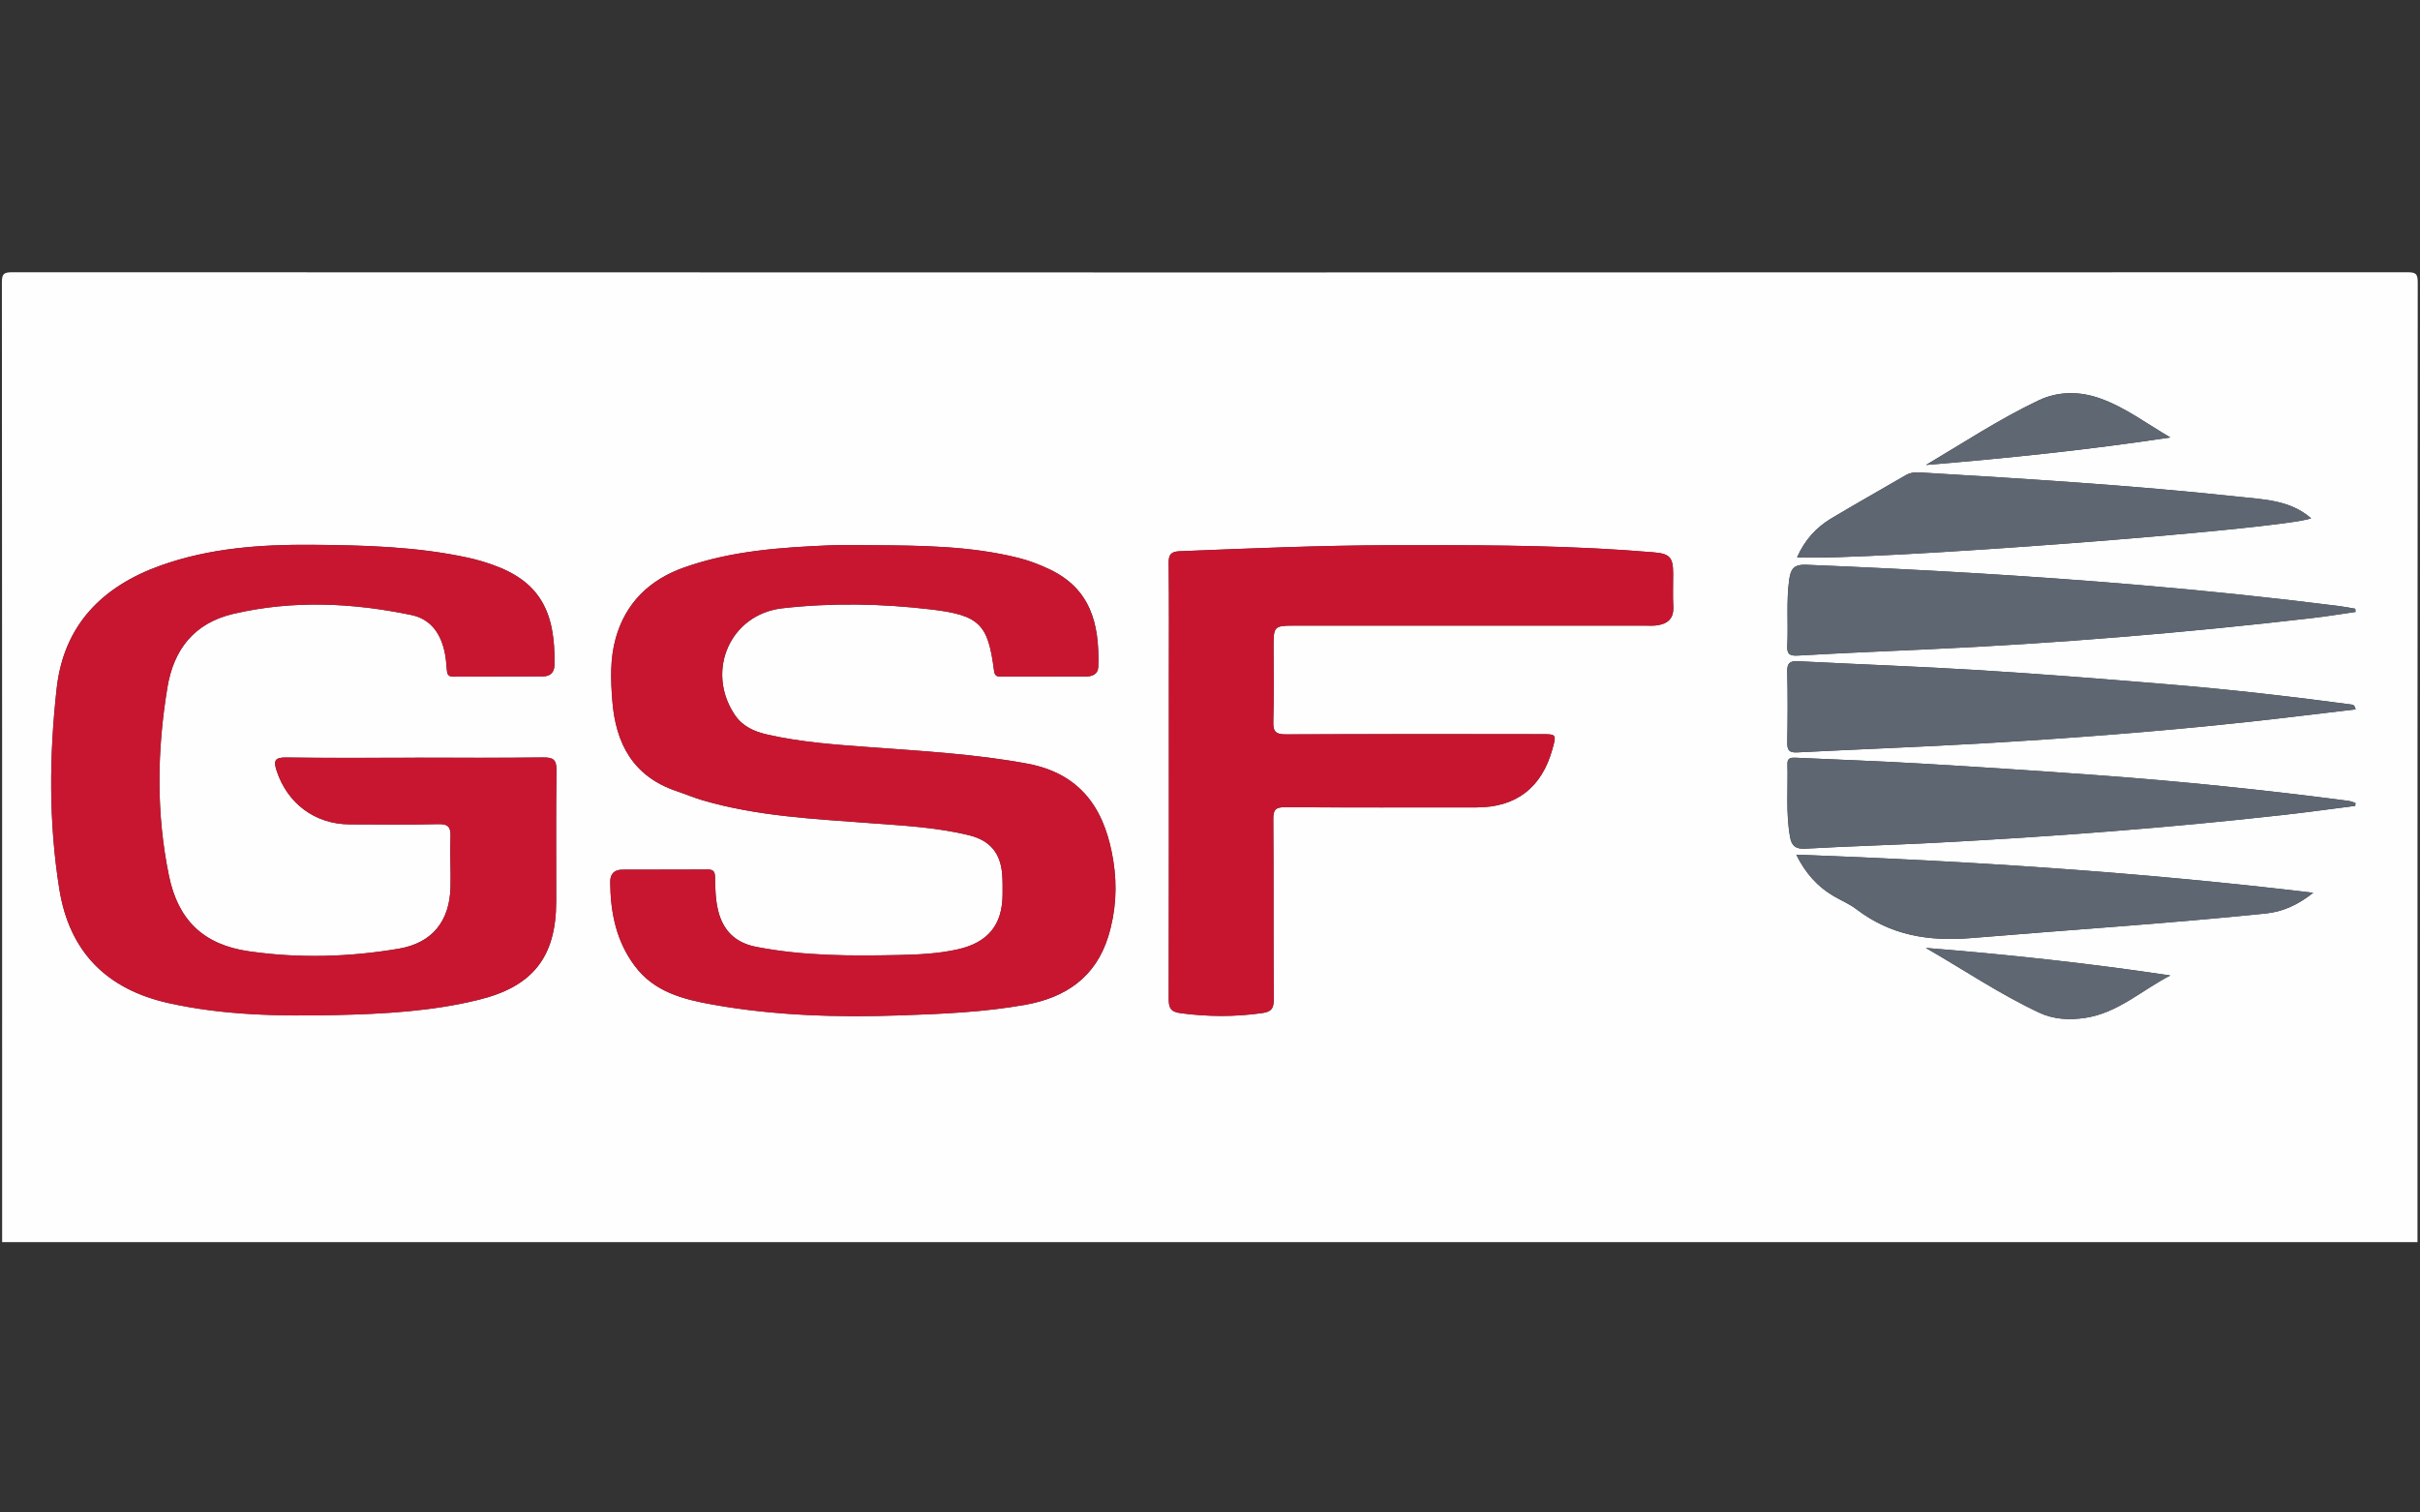 <?xml version="1.0" encoding="UTF-8"?>
<svg id="Calque_1" data-name="Calque 1" xmlns="http://www.w3.org/2000/svg" viewBox="0 0 1280 800">
  <rect x="0" y="0" width="1280" height="800" fill="#333333" stroke="none"/>
  <defs>
    <style>
      .cls-1 {
        fill: #5d6671;
      }

      .cls-1, .cls-2, .cls-3, .cls-4, .cls-5, .cls-6 {
        stroke-width: 0px;
      }

      .cls-2 {
        fill: #5f6772;
      }

      .cls-3 {
        fill: #5e6772;
      }

      .cls-4 {
        fill: #c81630;
      }

      .cls-5 {
        fill: #c8152f;
      }

      .cls-6 {
        fill: #fefefe;
      }
    </style>
  </defs>
  <path class="cls-6" d="m1278.68,657H1.13c0-169.18.02-338.35-.13-507.53,0-4.57.9-5.47,5.48-5.47,422.28.14,844.56.14,1266.84,0,4.58,0,5.49.89,5.48,5.47-.15,169.18-.13,338.35-.13,507.53ZM461.45,288.37c-7.36,0-14.73-.26-22.08.05-26.31,1.11-52.6,2.86-77.66,11.78-18.03,6.41-30.76,18.55-36.04,37.37-3.04,10.85-2.65,21.99-1.79,33.1,1.76,22.7,11.06,40.05,33.98,47.78,4.64,1.56,9.16,3.49,13.85,4.86,28.69,8.39,58.34,9.8,87.89,12.03,17.77,1.34,35.62,2.19,53.02,6.47,10.97,2.7,16.59,9.34,17.47,20.66.28,3.54.23,7.11.21,10.67-.11,16.17-7.77,25.43-23.81,29.02-10.29,2.3-20.76,2.76-31.23,2.98-25.21.54-50.38.54-75.29-4.32-11.08-2.16-17.65-8.64-20.21-19.54-1.34-5.69-1.45-11.45-1.55-17.21-.05-2.62-.59-4.18-3.68-4.16-15.17.09-30.35.01-45.52.09-4.01.02-6.24,2.25-6.23,6.28.05,16.09,3.03,31.33,12.95,44.61,10.34,13.84,25.62,17.69,41.38,20.5,32.86,5.85,66,6.82,99.28,5.67,22.07-.76,44.1-1.7,65.89-5.59,21.37-3.81,37.19-14.57,43.87-36.02,4.09-13.14,4.87-26.77,2.69-40.28-3.77-23.38-14.21-45.49-45.52-51.27-27.5-5.08-55.27-6.62-83.04-8.68-18.22-1.35-36.46-2.6-54.35-6.67-6.91-1.57-13.1-4.24-17.25-10.41-15.62-23.22-2.45-53.26,25.14-56.4,26.24-2.99,52.61-2.48,78.77.63,25.68,3.05,30.05,7.91,33.18,32.34.36,2.8,1.44,3.16,3.73,3.15,14.95-.05,29.9-.02,44.85-.04,3.49,0,6.43-1.25,6.56-5.14.78-23.27-4.39-41.55-26.11-51.71-5.26-2.46-10.64-4.53-16.28-5.93-25.33-6.29-51.2-6.5-77.06-6.67Zm-241.9,112.41c-22.76,0-45.52.2-68.28-.13-6.19-.09-6.58,1.99-4.96,6.98,5.62,17.32,20.37,28.33,38.56,28.39,15.62.05,31.24.25,46.85-.12,5.36-.13,6.76,1.52,6.55,6.65-.36,8.88.24,17.8.01,26.69-.46,18.07-9.71,29.54-27.35,32.54-26.29,4.47-52.82,5.18-79.24,1.39-24.1-3.46-37.49-16.52-42.33-39.95-6.82-33.08-6.31-66.26-.85-99.45,3.34-20.33,14.23-34.25,34.95-39.1,31.4-7.34,62.85-5.88,94.12.62,10.79,2.25,16,10.59,17.88,21.02.47,2.62.65,5.3.87,7.96.18,2.18.58,3.64,3.44,3.62,15.84-.14,31.68-.02,47.53-.15,3.56-.03,5.86-1.94,5.95-5.8.7-28.63-7.89-44.63-33.31-53.44-3.99-1.38-8.07-2.58-12.19-3.48-27.17-5.93-54.8-6.64-82.46-6.87-27.32-.22-54.41,1.69-80.38,10.97-30.77,11-51.18,31.47-54.92,64.87-3.97,35.45-4.28,71.05,1.41,106.4,5.32,33.09,25.04,52.89,57.8,60.18,29.21,6.5,58.82,6.97,88.49,6.31,25.41-.57,50.81-1.97,75.63-8.1,28.59-7.05,40.8-22.68,40.86-51.91.05-23.14-.19-46.29.15-69.43.09-5.79-1.85-6.87-7.18-6.81-22.53.28-45.07.12-67.61.12Zm531.55-112.4c-5.13,0-10.26-.01-15.39,0-37.23.09-74.42,1.69-111.62,3.18-4.61.18-6,1.58-5.95,6.22.24,20.92.11,41.84.11,62.75,0,55.86.05,111.71-.08,167.57-.01,4.68.71,7.06,6.17,7.79,14.47,1.94,28.79,2.02,43.25-.04,4.86-.69,6.15-2.4,6.12-7.16-.21-31.82,0-63.65-.23-95.47-.04-5.03,1.29-6.31,6.31-6.27,33.69.23,67.38.12,101.08.12,21.05,0,34.61-10.4,40.26-30.88,2.14-7.77,2.09-7.86-5.73-7.86-45.07,0-90.14-.09-135.21.11-5.23.02-6.86-1.27-6.71-6.62.39-13.56.12-27.15.13-40.72,0-9.55.66-10.19,10.26-10.19,62.03,0,124.06,0,186.09,0,2.01,0,4.04.15,6.02-.09,5.84-.71,9.42-3.38,9.06-9.98-.31-5.77-.05-11.57-.07-17.35-.02-8.58-1.66-10.61-10.24-11.34-41.14-3.49-82.38-3.85-123.62-3.77Zm494.84,86.82c-.55-2.44-1.53-2.45-2.35-2.56-32.48-4.38-65.05-8.06-97.71-10.75-32.88-2.71-65.77-5.36-98.7-7.39-32.04-1.98-64.13-3.1-96.19-4.75-4.35-.22-5.77,1.04-5.67,5.5.29,12.46.24,24.93.02,37.39-.07,3.95.82,5.55,5.15,5.33,32.5-1.67,65.03-2.86,97.52-4.74,47.18-2.73,94.31-6.33,141.3-11.41,18.79-2.03,37.55-4.38,56.63-6.62Zm-.02-51.54l-.19-1.66c-2.84-.48-5.66-1.06-8.51-1.42-35.16-4.47-70.4-8.12-105.72-11.13-58.64-5.01-117.38-8.32-176.18-10.71-6.12-.25-8.1,1.91-8.91,7.52-1.69,11.77-.48,23.56-1.07,35.33-.23,4.62,1.42,5.41,5.79,5.16,23.14-1.33,46.3-2.3,69.45-3.35,67.71-3.09,135.22-8.68,202.55-16.5,7.62-.88,15.19-2.14,22.79-3.22Zm-.18,102.59c.04-.51.09-1.03.13-1.54-1.23-.38-2.44-.94-3.7-1.1-44.4-5.82-88.93-10.42-133.6-13.65-30.65-2.22-61.32-4.25-92-6.05-22.23-1.3-44.49-2.09-66.74-3.12-2.4-.11-4.51-.03-4.41,3.31.36,12.87-.92,25.79,1.39,38.61.84,4.67,2.87,6.47,8.06,6.18,22.9-1.3,45.85-1.92,68.76-3.12,61.85-3.24,123.58-7.91,185.13-14.83,12.35-1.39,24.66-3.12,36.99-4.69Zm-295.23-131.43c38.73,1.81,257.06-14.91,271.92-20.66-11.14-9.72-25.09-9.98-38.84-11.46-56.08-6.04-112.36-9.46-168.65-12.83-2.5-.15-4.78.21-7.03,1.53-13.07,7.64-26.29,15.03-39.28,22.8-7.96,4.76-14.04,11.39-18.12,20.62Zm-.42,157.24c4.91,9.91,11.21,16.86,19.67,21.85,4.03,2.37,8.45,4.2,12.14,7.01,18.27,13.88,38.14,17.16,61.19,15.22,51.74-4.35,103.59-7.64,155.26-12.95,9.03-.93,16.91-4.45,25.18-10.97-91.38-10.94-181.76-16.78-273.43-20.15Zm197.87,63.9c-43.09-6.47-86.08-11.11-129.36-14.57,20.06,11.53,39.17,24.49,60.06,34.27,7.58,3.55,15.87,3.99,24.22,2.73,17.42-2.61,30.04-14.75,45.08-22.44Zm-129.27-270.02c43.24-3.57,86.25-8.05,129.26-14.56-12.38-7.15-23.7-15.85-37.16-20.64-10.93-3.89-22.22-3.86-32.59,1.07-20.64,9.81-39.75,22.43-59.51,34.13Z"/>
  <path class="cls-4" d="m461.45,288.37c25.86.18,51.73.38,77.06,6.67,5.64,1.4,11.02,3.47,16.28,5.93,21.72,10.15,26.89,28.44,26.11,51.71-.13,3.88-3.07,5.13-6.56,5.14-14.95.02-29.9-.01-44.85.04-2.3,0-3.37-.35-3.73-3.15-3.13-24.43-7.5-29.29-33.18-32.34-26.16-3.11-52.53-3.62-78.77-.63-27.6,3.14-40.77,33.18-25.14,56.4,4.15,6.17,10.33,8.83,17.25,10.41,17.89,4.07,36.13,5.32,54.35,6.67,27.77,2.05,55.54,3.59,83.04,8.68,31.31,5.79,41.75,27.89,45.52,51.27,2.18,13.51,1.4,27.14-2.69,40.28-6.67,21.45-22.5,32.21-43.87,36.02-21.79,3.89-43.83,4.82-65.89,5.59-33.28,1.15-66.42.19-99.28-5.67-15.76-2.81-31.04-6.66-41.38-20.5-9.92-13.28-12.91-28.52-12.95-44.61-.01-4.03,2.22-6.26,6.23-6.28,15.17-.08,30.35,0,45.52-.09,3.1-.02,3.64,1.55,3.68,4.16.1,5.76.22,11.52,1.55,17.21,2.56,10.89,9.13,17.38,20.21,19.54,24.91,4.86,50.09,4.86,75.29,4.32,10.47-.22,20.94-.68,31.23-2.98,16.04-3.59,23.7-12.86,23.81-29.02.02-3.56.07-7.13-.21-10.67-.89-11.31-6.5-17.95-17.47-20.66-17.41-4.29-35.26-5.14-53.02-6.47-29.55-2.23-59.2-3.63-87.89-12.03-4.69-1.37-9.21-3.3-13.85-4.86-22.92-7.74-32.23-25.08-33.98-47.78-.86-11.11-1.25-22.25,1.79-33.1,5.28-18.81,18.02-30.96,36.04-37.37,25.06-8.92,51.35-10.67,77.66-11.78,7.35-.31,14.72-.05,22.08-.05Z"/>
  <path class="cls-4" d="m219.55,400.77c22.54,0,45.07.16,67.61-.12,5.32-.07,7.26,1.02,7.18,6.81-.35,23.14-.1,46.29-.15,69.43-.06,29.23-12.27,44.85-40.86,51.91-24.82,6.12-50.21,7.52-75.63,8.1-29.67.67-59.29.2-88.49-6.31-32.75-7.29-52.47-27.09-57.8-60.18-5.68-35.35-5.38-70.95-1.41-106.4,3.75-33.4,24.15-53.87,54.92-64.87,25.97-9.28,53.06-11.19,80.38-10.97,27.66.23,55.28.94,82.46,6.87,4.12.9,8.2,2.1,12.19,3.48,25.42,8.8,34.01,24.81,33.31,53.44-.09,3.86-2.4,5.77-5.95,5.8-15.84.12-31.68,0-47.53.15-2.85.03-3.26-1.44-3.44-3.62-.21-2.66-.4-5.34-.87-7.96-1.88-10.44-7.09-18.78-17.88-21.02-31.27-6.5-62.72-7.96-94.12-.62-20.72,4.84-31.61,18.77-34.95,39.1-5.45,33.18-5.97,66.36.85,99.45,4.83,23.43,18.22,36.5,42.33,39.95,26.42,3.79,52.95,3.08,79.24-1.39,17.64-3,26.89-14.48,27.35-32.54.23-8.89-.37-17.81-.01-26.69.21-5.14-1.18-6.78-6.55-6.65-15.61.38-31.24.17-46.85.12-18.19-.05-32.94-11.07-38.56-28.39-1.62-5-1.23-7.07,4.96-6.98,22.75.33,45.52.13,68.28.13Z"/>
  <path class="cls-5" d="m751.11,288.37c41.25-.08,82.49.28,123.62,3.77,8.58.73,10.22,2.76,10.24,11.34.01,5.79-.24,11.59.07,17.35.36,6.6-3.22,9.27-9.06,9.98-1.98.24-4.01.09-6.02.09-62.03,0-124.06,0-186.09,0-9.6,0-10.26.65-10.26,10.19-.01,13.57.26,27.16-.13,40.72-.15,5.35,1.48,6.64,6.71,6.62,45.07-.2,90.14-.12,135.21-.11,7.82,0,7.87.09,5.73,7.86-5.65,20.48-19.21,30.88-40.26,30.88-33.69,0-67.39.11-101.08-.12-5.01-.03-6.34,1.24-6.31,6.27.24,31.82.02,63.65.23,95.47.03,4.76-1.27,6.47-6.12,7.16-14.46,2.06-28.78,1.98-43.25.04-5.46-.73-6.18-3.11-6.17-7.79.13-55.86.08-111.71.08-167.57,0-20.92.14-41.84-.11-62.75-.05-4.64,1.34-6.03,5.95-6.22,37.19-1.49,74.38-3.09,111.62-3.18,5.13-.01,10.26,0,15.39,0Z"/>
  <path class="cls-1" d="m1245.95,375.19c-19.08,2.24-37.84,4.58-56.63,6.62-46.99,5.09-94.12,8.68-141.3,11.41-32.49,1.88-65.01,3.07-97.52,4.74-4.33.22-5.22-1.38-5.15-5.33.22-12.46.27-24.93-.02-37.39-.1-4.46,1.32-5.73,5.67-5.5,32.06,1.65,64.15,2.77,96.19,4.75,32.93,2.04,65.82,4.68,98.7,7.39,32.66,2.69,65.23,6.37,97.71,10.75.82.11,1.81.13,2.35,2.56Z"/>
  <path class="cls-1" d="m1245.93,323.65c-7.59,1.08-15.17,2.34-22.79,3.22-67.33,7.81-134.84,13.4-202.55,16.5-23.15,1.06-46.31,2.03-69.45,3.35-4.37.25-6.02-.54-5.79-5.16.59-11.76-.62-23.56,1.07-35.33.8-5.61,2.79-7.77,8.91-7.52,58.8,2.39,117.53,5.7,176.18,10.71,35.32,3.02,70.56,6.66,105.72,11.13,2.85.36,5.68.94,8.51,1.42l.19,1.66Z"/>
  <path class="cls-1" d="m1245.75,426.24c-12.33,1.57-24.64,3.3-36.99,4.69-61.55,6.92-123.29,11.59-185.13,14.83-22.91,1.2-45.85,1.82-68.76,3.12-5.19.29-7.22-1.51-8.06-6.18-2.31-12.81-1.02-25.73-1.39-38.61-.09-3.34,2.01-3.42,4.41-3.31,22.25,1.03,44.51,1.82,66.74,3.12,30.68,1.8,61.35,3.82,92,6.05,44.66,3.24,89.2,7.83,133.6,13.65,1.26.17,2.47.72,3.7,1.1-.04.51-.09,1.03-.13,1.54Z"/>
  <path class="cls-1" d="m950.52,294.8c4.08-9.23,10.17-15.86,18.12-20.62,12.99-7.77,26.21-15.16,39.28-22.8,2.25-1.31,4.53-1.68,7.03-1.53,56.28,3.37,112.56,6.79,168.65,12.83,13.75,1.48,27.7,1.74,38.84,11.46-14.87,5.76-233.2,22.48-271.92,20.66Z"/>
  <path class="cls-1" d="m950.11,452.05c91.67,3.37,182.05,9.21,273.43,20.15-8.27,6.53-16.15,10.04-25.18,10.97-51.67,5.31-103.51,8.6-155.26,12.95-23.04,1.94-42.92-1.34-61.19-15.22-3.69-2.8-8.11-4.64-12.14-7.01-8.47-4.98-14.76-11.94-19.67-21.85Z"/>
  <path class="cls-2" d="m1147.98,515.95c-15.03,7.68-27.66,19.82-45.08,22.44-8.35,1.25-16.65.82-24.22-2.73-20.9-9.78-40-22.75-60.06-34.27,43.28,3.46,86.28,8.1,129.36,14.57Z"/>
  <path class="cls-3" d="m1018.71,245.93c19.77-11.71,38.87-24.32,59.51-34.13,10.37-4.93,21.66-4.96,32.59-1.07,13.46,4.79,24.78,13.49,37.16,20.64-43.01,6.51-86.03,10.99-129.26,14.56Z"/>
</svg>
